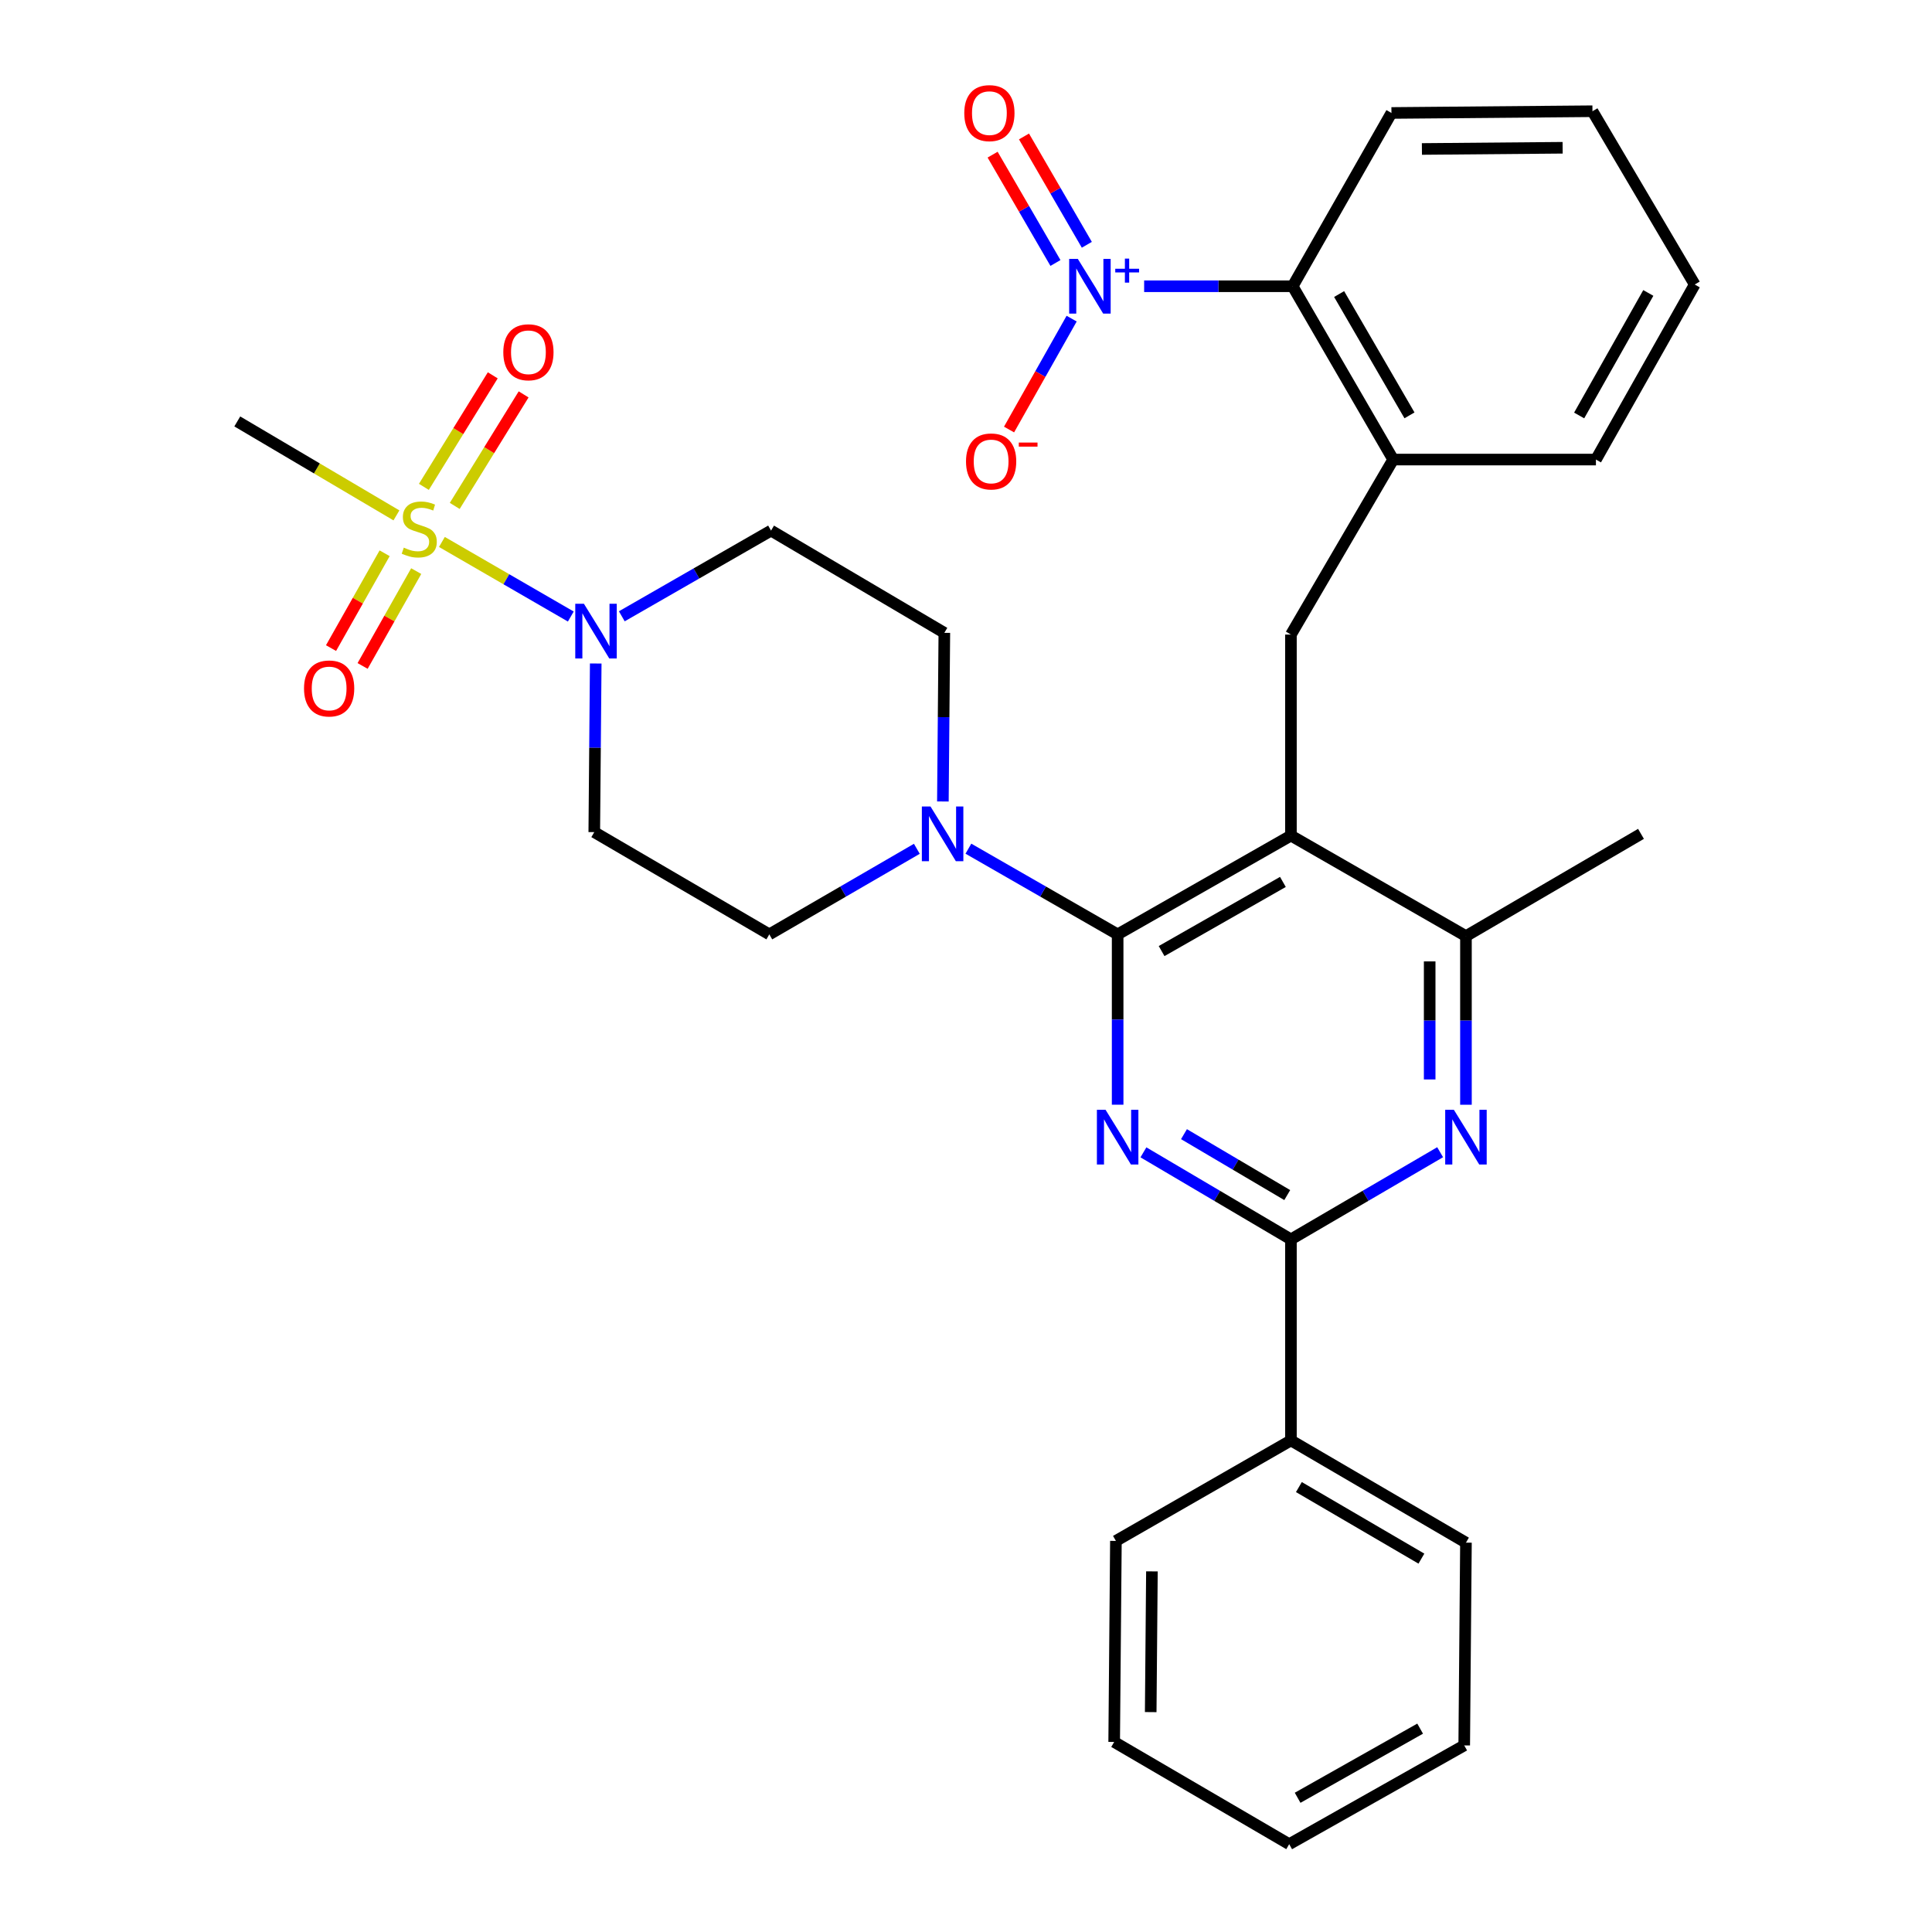<?xml version='1.0' encoding='iso-8859-1'?>
<svg version='1.1' baseProfile='full'
              xmlns='http://www.w3.org/2000/svg'
                      xmlns:rdkit='http://www.rdkit.org/xml'
                      xmlns:xlink='http://www.w3.org/1999/xlink'
                  xml:space='preserve'
width='1000px' height='1000px' viewBox='0 0 1000 1000'>
<!-- END OF HEADER -->
<rect style='opacity:1.0;fill:#FFFFFF;stroke:none' width='1000' height='1000' x='0' y='0'> </rect>
<path class='bond-0' d='M 199.084,286.368 L 185.213,310.91' style='fill:none;fill-rule:evenodd;stroke:#CCCC00;stroke-width:6px;stroke-linecap:butt;stroke-linejoin:miter;stroke-opacity:1' />
<path class='bond-0' d='M 185.213,310.91 L 171.342,335.451' style='fill:none;fill-rule:evenodd;stroke:#FF0000;stroke-width:6px;stroke-linecap:butt;stroke-linejoin:miter;stroke-opacity:1' />
<path class='bond-0' d='M 215.429,295.607 L 201.558,320.148' style='fill:none;fill-rule:evenodd;stroke:#CCCC00;stroke-width:6px;stroke-linecap:butt;stroke-linejoin:miter;stroke-opacity:1' />
<path class='bond-0' d='M 201.558,320.148 L 187.686,344.69' style='fill:none;fill-rule:evenodd;stroke:#FF0000;stroke-width:6px;stroke-linecap:butt;stroke-linejoin:miter;stroke-opacity:1' />
<path class='bond-1' d='M 235.374,261.862 L 253.2,233' style='fill:none;fill-rule:evenodd;stroke:#CCCC00;stroke-width:6px;stroke-linecap:butt;stroke-linejoin:miter;stroke-opacity:1' />
<path class='bond-1' d='M 253.2,233 L 271.025,204.138' style='fill:none;fill-rule:evenodd;stroke:#FF0000;stroke-width:6px;stroke-linecap:butt;stroke-linejoin:miter;stroke-opacity:1' />
<path class='bond-1' d='M 219.4,251.997 L 237.226,223.134' style='fill:none;fill-rule:evenodd;stroke:#CCCC00;stroke-width:6px;stroke-linecap:butt;stroke-linejoin:miter;stroke-opacity:1' />
<path class='bond-1' d='M 237.226,223.134 L 255.051,194.272' style='fill:none;fill-rule:evenodd;stroke:#FF0000;stroke-width:6px;stroke-linecap:butt;stroke-linejoin:miter;stroke-opacity:1' />
<path class='bond-2' d='M 205.192,266.763 L 164.005,242.447' style='fill:none;fill-rule:evenodd;stroke:#CCCC00;stroke-width:6px;stroke-linecap:butt;stroke-linejoin:miter;stroke-opacity:1' />
<path class='bond-2' d='M 164.005,242.447 L 122.818,218.132' style='fill:none;fill-rule:evenodd;stroke:#000000;stroke-width:6px;stroke-linecap:butt;stroke-linejoin:miter;stroke-opacity:1' />
<path class='bond-3' d='M 228.729,280.519 L 262.089,299.818' style='fill:none;fill-rule:evenodd;stroke:#CCCC00;stroke-width:6px;stroke-linecap:butt;stroke-linejoin:miter;stroke-opacity:1' />
<path class='bond-3' d='M 262.089,299.818 L 295.45,319.117' style='fill:none;fill-rule:evenodd;stroke:#0000FF;stroke-width:6px;stroke-linecap:butt;stroke-linejoin:miter;stroke-opacity:1' />
<path class='bond-4' d='M 321.845,318.995 L 360.47,296.815' style='fill:none;fill-rule:evenodd;stroke:#0000FF;stroke-width:6px;stroke-linecap:butt;stroke-linejoin:miter;stroke-opacity:1' />
<path class='bond-4' d='M 360.47,296.815 L 399.094,274.635' style='fill:none;fill-rule:evenodd;stroke:#000000;stroke-width:6px;stroke-linecap:butt;stroke-linejoin:miter;stroke-opacity:1' />
<path class='bond-5' d='M 308.349,343.424 L 307.973,387.066' style='fill:none;fill-rule:evenodd;stroke:#0000FF;stroke-width:6px;stroke-linecap:butt;stroke-linejoin:miter;stroke-opacity:1' />
<path class='bond-5' d='M 307.973,387.066 L 307.596,430.708' style='fill:none;fill-rule:evenodd;stroke:#000000;stroke-width:6px;stroke-linecap:butt;stroke-linejoin:miter;stroke-opacity:1' />
<path class='bond-6' d='M 668.184,328.457 L 721.109,237.867' style='fill:none;fill-rule:evenodd;stroke:#000000;stroke-width:6px;stroke-linecap:butt;stroke-linejoin:miter;stroke-opacity:1' />
<path class='bond-7' d='M 668.184,328.457 L 668.184,432.502' style='fill:none;fill-rule:evenodd;stroke:#000000;stroke-width:6px;stroke-linecap:butt;stroke-linejoin:miter;stroke-opacity:1' />
<path class='bond-8' d='M 668.184,432.502 L 758.774,484.531' style='fill:none;fill-rule:evenodd;stroke:#000000;stroke-width:6px;stroke-linecap:butt;stroke-linejoin:miter;stroke-opacity:1' />
<path class='bond-9' d='M 668.184,432.502 L 578.491,483.633' style='fill:none;fill-rule:evenodd;stroke:#000000;stroke-width:6px;stroke-linecap:butt;stroke-linejoin:miter;stroke-opacity:1' />
<path class='bond-9' d='M 664.028,456.483 L 601.243,492.275' style='fill:none;fill-rule:evenodd;stroke:#000000;stroke-width:6px;stroke-linecap:butt;stroke-linejoin:miter;stroke-opacity:1' />
<path class='bond-10' d='M 758.774,571.815 L 758.774,528.173' style='fill:none;fill-rule:evenodd;stroke:#0000FF;stroke-width:6px;stroke-linecap:butt;stroke-linejoin:miter;stroke-opacity:1' />
<path class='bond-10' d='M 758.774,528.173 L 758.774,484.531' style='fill:none;fill-rule:evenodd;stroke:#000000;stroke-width:6px;stroke-linecap:butt;stroke-linejoin:miter;stroke-opacity:1' />
<path class='bond-10' d='M 739.999,558.722 L 739.999,528.173' style='fill:none;fill-rule:evenodd;stroke:#0000FF;stroke-width:6px;stroke-linecap:butt;stroke-linejoin:miter;stroke-opacity:1' />
<path class='bond-10' d='M 739.999,528.173 L 739.999,497.623' style='fill:none;fill-rule:evenodd;stroke:#000000;stroke-width:6px;stroke-linecap:butt;stroke-linejoin:miter;stroke-opacity:1' />
<path class='bond-11' d='M 745.411,596.383 L 706.797,618.942' style='fill:none;fill-rule:evenodd;stroke:#0000FF;stroke-width:6px;stroke-linecap:butt;stroke-linejoin:miter;stroke-opacity:1' />
<path class='bond-11' d='M 706.797,618.942 L 668.184,641.501' style='fill:none;fill-rule:evenodd;stroke:#000000;stroke-width:6px;stroke-linecap:butt;stroke-linejoin:miter;stroke-opacity:1' />
<path class='bond-12' d='M 758.774,484.531 L 849.374,431.605' style='fill:none;fill-rule:evenodd;stroke:#000000;stroke-width:6px;stroke-linecap:butt;stroke-linejoin:miter;stroke-opacity:1' />
<path class='bond-13' d='M 578.491,483.633 L 578.491,527.713' style='fill:none;fill-rule:evenodd;stroke:#000000;stroke-width:6px;stroke-linecap:butt;stroke-linejoin:miter;stroke-opacity:1' />
<path class='bond-13' d='M 578.491,527.713 L 578.491,571.793' style='fill:none;fill-rule:evenodd;stroke:#0000FF;stroke-width:6px;stroke-linecap:butt;stroke-linejoin:miter;stroke-opacity:1' />
<path class='bond-14' d='M 578.491,483.633 L 539.866,461.453' style='fill:none;fill-rule:evenodd;stroke:#000000;stroke-width:6px;stroke-linecap:butt;stroke-linejoin:miter;stroke-opacity:1' />
<path class='bond-14' d='M 539.866,461.453 L 501.242,439.273' style='fill:none;fill-rule:evenodd;stroke:#0000FF;stroke-width:6px;stroke-linecap:butt;stroke-linejoin:miter;stroke-opacity:1' />
<path class='bond-15' d='M 591.834,596.45 L 630.009,618.975' style='fill:none;fill-rule:evenodd;stroke:#0000FF;stroke-width:6px;stroke-linecap:butt;stroke-linejoin:miter;stroke-opacity:1' />
<path class='bond-15' d='M 630.009,618.975 L 668.184,641.501' style='fill:none;fill-rule:evenodd;stroke:#000000;stroke-width:6px;stroke-linecap:butt;stroke-linejoin:miter;stroke-opacity:1' />
<path class='bond-15' d='M 612.828,587.037 L 639.55,602.805' style='fill:none;fill-rule:evenodd;stroke:#0000FF;stroke-width:6px;stroke-linecap:butt;stroke-linejoin:miter;stroke-opacity:1' />
<path class='bond-15' d='M 639.55,602.805 L 666.273,618.573' style='fill:none;fill-rule:evenodd;stroke:#000000;stroke-width:6px;stroke-linecap:butt;stroke-linejoin:miter;stroke-opacity:1' />
<path class='bond-16' d='M 668.184,641.501 L 668.184,745.557' style='fill:none;fill-rule:evenodd;stroke:#000000;stroke-width:6px;stroke-linecap:butt;stroke-linejoin:miter;stroke-opacity:1' />
<path class='bond-17' d='M 488.035,414.844 L 488.411,371.202' style='fill:none;fill-rule:evenodd;stroke:#0000FF;stroke-width:6px;stroke-linecap:butt;stroke-linejoin:miter;stroke-opacity:1' />
<path class='bond-17' d='M 488.411,371.202 L 488.787,327.56' style='fill:none;fill-rule:evenodd;stroke:#000000;stroke-width:6px;stroke-linecap:butt;stroke-linejoin:miter;stroke-opacity:1' />
<path class='bond-18' d='M 474.558,439.339 L 436.377,461.486' style='fill:none;fill-rule:evenodd;stroke:#0000FF;stroke-width:6px;stroke-linecap:butt;stroke-linejoin:miter;stroke-opacity:1' />
<path class='bond-18' d='M 436.377,461.486 L 398.197,483.633' style='fill:none;fill-rule:evenodd;stroke:#000000;stroke-width:6px;stroke-linecap:butt;stroke-linejoin:miter;stroke-opacity:1' />
<path class='bond-19' d='M 488.787,327.56 L 399.094,274.635' style='fill:none;fill-rule:evenodd;stroke:#000000;stroke-width:6px;stroke-linecap:butt;stroke-linejoin:miter;stroke-opacity:1' />
<path class='bond-20' d='M 307.596,430.708 L 398.197,483.633' style='fill:none;fill-rule:evenodd;stroke:#000000;stroke-width:6px;stroke-linecap:butt;stroke-linejoin:miter;stroke-opacity:1' />
<path class='bond-21' d='M 668.184,745.557 L 758.774,798.472' style='fill:none;fill-rule:evenodd;stroke:#000000;stroke-width:6px;stroke-linecap:butt;stroke-linejoin:miter;stroke-opacity:1' />
<path class='bond-21' d='M 672.302,769.706 L 735.716,806.747' style='fill:none;fill-rule:evenodd;stroke:#000000;stroke-width:6px;stroke-linecap:butt;stroke-linejoin:miter;stroke-opacity:1' />
<path class='bond-22' d='M 668.184,745.557 L 577.594,797.575' style='fill:none;fill-rule:evenodd;stroke:#000000;stroke-width:6px;stroke-linecap:butt;stroke-linejoin:miter;stroke-opacity:1' />
<path class='bond-23' d='M 758.774,798.472 L 757.877,903.425' style='fill:none;fill-rule:evenodd;stroke:#000000;stroke-width:6px;stroke-linecap:butt;stroke-linejoin:miter;stroke-opacity:1' />
<path class='bond-24' d='M 577.594,797.575 L 576.696,901.631' style='fill:none;fill-rule:evenodd;stroke:#000000;stroke-width:6px;stroke-linecap:butt;stroke-linejoin:miter;stroke-opacity:1' />
<path class='bond-24' d='M 596.233,813.345 L 595.605,886.184' style='fill:none;fill-rule:evenodd;stroke:#000000;stroke-width:6px;stroke-linecap:butt;stroke-linejoin:miter;stroke-opacity:1' />
<path class='bond-25' d='M 720.212,58.47 L 824.257,57.573' style='fill:none;fill-rule:evenodd;stroke:#000000;stroke-width:6px;stroke-linecap:butt;stroke-linejoin:miter;stroke-opacity:1' />
<path class='bond-25' d='M 735.98,77.11 L 808.812,76.482' style='fill:none;fill-rule:evenodd;stroke:#000000;stroke-width:6px;stroke-linecap:butt;stroke-linejoin:miter;stroke-opacity:1' />
<path class='bond-26' d='M 720.212,58.47 L 669.081,148.163' style='fill:none;fill-rule:evenodd;stroke:#000000;stroke-width:6px;stroke-linecap:butt;stroke-linejoin:miter;stroke-opacity:1' />
<path class='bond-27' d='M 824.257,57.573 L 877.182,147.266' style='fill:none;fill-rule:evenodd;stroke:#000000;stroke-width:6px;stroke-linecap:butt;stroke-linejoin:miter;stroke-opacity:1' />
<path class='bond-28' d='M 877.182,147.266 L 826.051,237.867' style='fill:none;fill-rule:evenodd;stroke:#000000;stroke-width:6px;stroke-linecap:butt;stroke-linejoin:miter;stroke-opacity:1' />
<path class='bond-28' d='M 853.162,151.629 L 817.37,215.049' style='fill:none;fill-rule:evenodd;stroke:#000000;stroke-width:6px;stroke-linecap:butt;stroke-linejoin:miter;stroke-opacity:1' />
<path class='bond-29' d='M 826.051,237.867 L 721.109,237.867' style='fill:none;fill-rule:evenodd;stroke:#000000;stroke-width:6px;stroke-linecap:butt;stroke-linejoin:miter;stroke-opacity:1' />
<path class='bond-30' d='M 721.109,237.867 L 669.081,148.163' style='fill:none;fill-rule:evenodd;stroke:#000000;stroke-width:6px;stroke-linecap:butt;stroke-linejoin:miter;stroke-opacity:1' />
<path class='bond-30' d='M 729.546,214.991 L 693.126,152.199' style='fill:none;fill-rule:evenodd;stroke:#000000;stroke-width:6px;stroke-linecap:butt;stroke-linejoin:miter;stroke-opacity:1' />
<path class='bond-31' d='M 669.081,148.163 L 630.643,148.163' style='fill:none;fill-rule:evenodd;stroke:#000000;stroke-width:6px;stroke-linecap:butt;stroke-linejoin:miter;stroke-opacity:1' />
<path class='bond-31' d='M 630.643,148.163 L 592.206,148.163' style='fill:none;fill-rule:evenodd;stroke:#0000FF;stroke-width:6px;stroke-linecap:butt;stroke-linejoin:miter;stroke-opacity:1' />
<path class='bond-32' d='M 554.679,164.924 L 538.482,193.624' style='fill:none;fill-rule:evenodd;stroke:#0000FF;stroke-width:6px;stroke-linecap:butt;stroke-linejoin:miter;stroke-opacity:1' />
<path class='bond-32' d='M 538.482,193.624 L 522.285,222.324' style='fill:none;fill-rule:evenodd;stroke:#FF0000;stroke-width:6px;stroke-linecap:butt;stroke-linejoin:miter;stroke-opacity:1' />
<path class='bond-33' d='M 562.541,126.701 L 546.278,98.664' style='fill:none;fill-rule:evenodd;stroke:#0000FF;stroke-width:6px;stroke-linecap:butt;stroke-linejoin:miter;stroke-opacity:1' />
<path class='bond-33' d='M 546.278,98.664 L 530.015,70.628' style='fill:none;fill-rule:evenodd;stroke:#FF0000;stroke-width:6px;stroke-linecap:butt;stroke-linejoin:miter;stroke-opacity:1' />
<path class='bond-33' d='M 546.3,136.121 L 530.037,108.085' style='fill:none;fill-rule:evenodd;stroke:#0000FF;stroke-width:6px;stroke-linecap:butt;stroke-linejoin:miter;stroke-opacity:1' />
<path class='bond-33' d='M 530.037,108.085 L 513.774,80.049' style='fill:none;fill-rule:evenodd;stroke:#FF0000;stroke-width:6px;stroke-linecap:butt;stroke-linejoin:miter;stroke-opacity:1' />
<path class='bond-34' d='M 757.877,903.425 L 667.287,954.545' style='fill:none;fill-rule:evenodd;stroke:#000000;stroke-width:6px;stroke-linecap:butt;stroke-linejoin:miter;stroke-opacity:1' />
<path class='bond-34' d='M 735.061,894.742 L 671.648,930.526' style='fill:none;fill-rule:evenodd;stroke:#000000;stroke-width:6px;stroke-linecap:butt;stroke-linejoin:miter;stroke-opacity:1' />
<path class='bond-35' d='M 576.696,901.631 L 667.287,954.545' style='fill:none;fill-rule:evenodd;stroke:#000000;stroke-width:6px;stroke-linecap:butt;stroke-linejoin:miter;stroke-opacity:1' />
<path  class='atom-0' d='M 209.006 283.458
Q 209.326 283.578, 210.646 284.138
Q 211.966 284.698, 213.406 285.058
Q 214.886 285.378, 216.326 285.378
Q 219.006 285.378, 220.566 284.098
Q 222.126 282.778, 222.126 280.498
Q 222.126 278.938, 221.326 277.978
Q 220.566 277.018, 219.366 276.498
Q 218.166 275.978, 216.166 275.378
Q 213.646 274.618, 212.126 273.898
Q 210.646 273.178, 209.566 271.658
Q 208.526 270.138, 208.526 267.578
Q 208.526 264.018, 210.926 261.818
Q 213.366 259.618, 218.166 259.618
Q 221.446 259.618, 225.166 261.178
L 224.246 264.258
Q 220.846 262.858, 218.286 262.858
Q 215.526 262.858, 214.006 264.018
Q 212.486 265.138, 212.526 267.098
Q 212.526 268.618, 213.286 269.538
Q 214.086 270.458, 215.206 270.978
Q 216.366 271.498, 218.286 272.098
Q 220.846 272.898, 222.366 273.698
Q 223.886 274.498, 224.966 276.138
Q 226.086 277.738, 226.086 280.498
Q 226.086 284.418, 223.446 286.538
Q 220.846 288.618, 216.486 288.618
Q 213.966 288.618, 212.046 288.058
Q 210.166 287.538, 207.926 286.618
L 209.006 283.458
' fill='#CCCC00'/>
<path  class='atom-1' d='M 302.234 312.503
L 311.514 327.503
Q 312.434 328.983, 313.914 331.663
Q 315.394 334.343, 315.474 334.503
L 315.474 312.503
L 319.234 312.503
L 319.234 340.823
L 315.354 340.823
L 305.394 324.423
Q 304.234 322.503, 302.994 320.303
Q 301.794 318.103, 301.434 317.423
L 301.434 340.823
L 297.754 340.823
L 297.754 312.503
L 302.234 312.503
' fill='#0000FF'/>
<path  class='atom-2' d='M 157.361 356.345
Q 157.361 349.545, 160.721 345.745
Q 164.081 341.945, 170.361 341.945
Q 176.641 341.945, 180.001 345.745
Q 183.361 349.545, 183.361 356.345
Q 183.361 363.225, 179.961 367.145
Q 176.561 371.025, 170.361 371.025
Q 164.121 371.025, 160.721 367.145
Q 157.361 363.265, 157.361 356.345
M 170.361 367.825
Q 174.681 367.825, 177.001 364.945
Q 179.361 362.025, 179.361 356.345
Q 179.361 350.785, 177.001 347.985
Q 174.681 345.145, 170.361 345.145
Q 166.041 345.145, 163.681 347.945
Q 161.361 350.745, 161.361 356.345
Q 161.361 362.065, 163.681 364.945
Q 166.041 367.825, 170.361 367.825
' fill='#FF0000'/>
<path  class='atom-3' d='M 260.509 182.331
Q 260.509 175.531, 263.869 171.731
Q 267.229 167.931, 273.509 167.931
Q 279.789 167.931, 283.149 171.731
Q 286.509 175.531, 286.509 182.331
Q 286.509 189.211, 283.109 193.131
Q 279.709 197.011, 273.509 197.011
Q 267.269 197.011, 263.869 193.131
Q 260.509 189.251, 260.509 182.331
M 273.509 193.811
Q 277.829 193.811, 280.149 190.931
Q 282.509 188.011, 282.509 182.331
Q 282.509 176.771, 280.149 173.971
Q 277.829 171.131, 273.509 171.131
Q 269.189 171.131, 266.829 173.931
Q 264.509 176.731, 264.509 182.331
Q 264.509 188.051, 266.829 190.931
Q 269.189 193.811, 273.509 193.811
' fill='#FF0000'/>
<path  class='atom-6' d='M 752.514 574.416
L 761.794 589.416
Q 762.714 590.896, 764.194 593.576
Q 765.674 596.256, 765.754 596.416
L 765.754 574.416
L 769.514 574.416
L 769.514 602.736
L 765.634 602.736
L 755.674 586.336
Q 754.514 584.416, 753.274 582.216
Q 752.074 580.016, 751.714 579.336
L 751.714 602.736
L 748.034 602.736
L 748.034 574.416
L 752.514 574.416
' fill='#0000FF'/>
<path  class='atom-9' d='M 572.231 574.416
L 581.511 589.416
Q 582.431 590.896, 583.911 593.576
Q 585.391 596.256, 585.471 596.416
L 585.471 574.416
L 589.231 574.416
L 589.231 602.736
L 585.351 602.736
L 575.391 586.336
Q 574.231 584.416, 572.991 582.216
Q 571.791 580.016, 571.431 579.336
L 571.431 602.736
L 567.751 602.736
L 567.751 574.416
L 572.231 574.416
' fill='#0000FF'/>
<path  class='atom-11' d='M 481.63 417.445
L 490.91 432.445
Q 491.83 433.925, 493.31 436.605
Q 494.79 439.285, 494.87 439.445
L 494.87 417.445
L 498.63 417.445
L 498.63 445.765
L 494.75 445.765
L 484.79 429.365
Q 483.63 427.445, 482.39 425.245
Q 481.19 423.045, 480.83 422.365
L 480.83 445.765
L 477.15 445.765
L 477.15 417.445
L 481.63 417.445
' fill='#0000FF'/>
<path  class='atom-26' d='M 557.878 134.003
L 567.158 149.003
Q 568.078 150.483, 569.558 153.163
Q 571.038 155.843, 571.118 156.003
L 571.118 134.003
L 574.878 134.003
L 574.878 162.323
L 570.998 162.323
L 561.038 145.923
Q 559.878 144.003, 558.638 141.803
Q 557.438 139.603, 557.078 138.923
L 557.078 162.323
L 553.398 162.323
L 553.398 134.003
L 557.878 134.003
' fill='#0000FF'/>
<path  class='atom-26' d='M 577.254 139.108
L 582.244 139.108
L 582.244 133.855
L 584.461 133.855
L 584.461 139.108
L 589.583 139.108
L 589.583 141.009
L 584.461 141.009
L 584.461 146.289
L 582.244 146.289
L 582.244 141.009
L 577.254 141.009
L 577.254 139.108
' fill='#0000FF'/>
<path  class='atom-27' d='M 500.007 238.844
Q 500.007 232.044, 503.367 228.244
Q 506.727 224.444, 513.007 224.444
Q 519.287 224.444, 522.647 228.244
Q 526.007 232.044, 526.007 238.844
Q 526.007 245.724, 522.607 249.644
Q 519.207 253.524, 513.007 253.524
Q 506.767 253.524, 503.367 249.644
Q 500.007 245.764, 500.007 238.844
M 513.007 250.324
Q 517.327 250.324, 519.647 247.444
Q 522.007 244.524, 522.007 238.844
Q 522.007 233.284, 519.647 230.484
Q 517.327 227.644, 513.007 227.644
Q 508.687 227.644, 506.327 230.444
Q 504.007 233.244, 504.007 238.844
Q 504.007 244.564, 506.327 247.444
Q 508.687 250.324, 513.007 250.324
' fill='#FF0000'/>
<path  class='atom-27' d='M 527.327 229.066
L 537.016 229.066
L 537.016 231.178
L 527.327 231.178
L 527.327 229.066
' fill='#FF0000'/>
<path  class='atom-28' d='M 499.11 58.55
Q 499.11 51.75, 502.47 47.95
Q 505.83 44.15, 512.11 44.15
Q 518.39 44.15, 521.75 47.95
Q 525.11 51.75, 525.11 58.55
Q 525.11 65.43, 521.71 69.35
Q 518.31 73.23, 512.11 73.23
Q 505.87 73.23, 502.47 69.35
Q 499.11 65.47, 499.11 58.55
M 512.11 70.03
Q 516.43 70.03, 518.75 67.15
Q 521.11 64.23, 521.11 58.55
Q 521.11 52.99, 518.75 50.19
Q 516.43 47.35, 512.11 47.35
Q 507.79 47.35, 505.43 50.15
Q 503.11 52.95, 503.11 58.55
Q 503.11 64.27, 505.43 67.15
Q 507.79 70.03, 512.11 70.03
' fill='#FF0000'/>
</svg>
